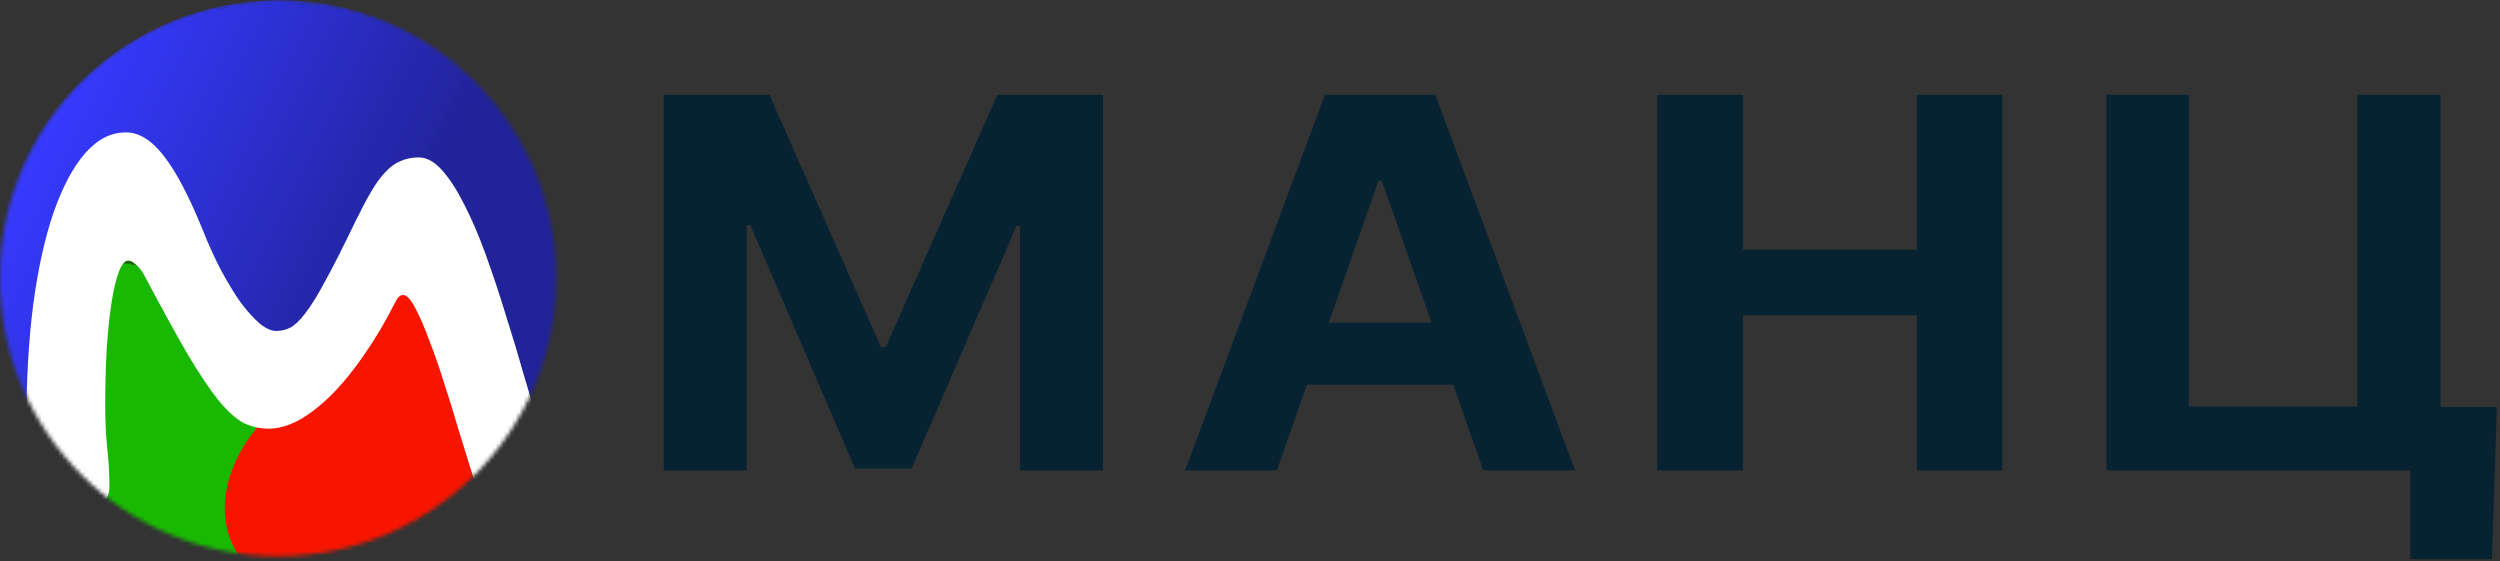 <?xml version="1.0" encoding="UTF-8"?> <svg xmlns="http://www.w3.org/2000/svg" width="628" height="141" viewBox="0 0 628 141" fill="none"><rect x="0" y="0" width="628" height="141" fill="#333333" stroke="none"/><mask id="mask0_1428_1638" style="mask-type:luminance" maskUnits="userSpaceOnUse" x="0" y="0" width="140" height="140"><path d="M139.733 69.867C139.733 31.287 108.447 0 69.867 0C31.287 0 0 31.287 0 69.867C0 108.446 31.287 139.733 69.867 139.733C108.447 139.733 139.733 108.446 139.733 69.867Z" fill="white"></path></mask><g mask="url(#mask0_1428_1638)"><path d="M130.463 33.008C109.215 -0.235 65.04 -9.957 31.799 11.292C-1.443 32.54 -11.165 76.714 10.082 109.955C31.331 143.197 75.505 152.919 108.747 131.671C141.988 110.423 151.71 66.25 130.463 33.008Z" fill="url(#paint0_linear_1428_1638)"></path><path d="M58.108 75.22C50.342 63.07 34.179 59.527 22.011 67.306C9.841 75.085 6.271 91.24 14.038 103.39C21.804 115.54 37.967 119.084 50.136 111.305C62.304 103.526 65.874 87.37 58.108 75.22Z" fill="#166C00"></path><path d="M63.95 89.903C51.442 70.333 31.185 60.937 18.707 68.912C6.228 76.889 6.251 99.219 18.761 118.788C31.269 138.357 51.526 147.754 64.004 139.779C76.482 131.803 76.459 109.473 63.95 89.903Z" fill="#19B903"></path><path d="M122.441 79.66C114.675 67.509 98.512 63.966 86.342 71.745C74.174 79.524 70.603 95.68 78.369 107.83C86.136 119.98 102.298 123.523 114.468 115.744C126.636 107.965 130.206 91.809 122.441 79.66Z" fill="#F81500"></path><path data-figma-bg-blur-radius="0.447715" d="M117.99 101.833C110.224 89.682 90.876 88.174 74.774 98.468C58.672 108.76 51.917 126.953 59.683 139.103C67.449 151.253 86.797 152.76 102.899 142.468C119.001 132.176 125.756 113.982 117.99 101.833Z" fill="#F81500"></path><path d="M101.273 74.102C100.505 74.102 99.832 74.725 99.255 75.968C96.82 80.812 94.226 85.197 91.472 89.124C88.783 93.051 86.06 96.389 83.305 99.138C80.552 101.887 77.829 104.015 75.138 105.521C72.449 106.96 69.918 107.68 67.548 107.68C65.242 107.68 63.096 107.189 61.111 106.207C59.189 105.159 57.075 103.23 54.77 100.415C52.527 97.6 49.934 93.706 46.988 88.731C44.104 83.758 40.549 77.278 36.323 69.293C35.617 67.983 34.881 67.035 34.112 66.445C33.407 65.79 32.767 65.463 32.191 65.463C31.358 65.463 30.588 66.379 29.885 68.212C29.18 69.979 28.572 72.5 28.06 75.772C27.548 78.979 27.131 82.874 26.811 87.455C26.555 91.972 26.427 96.979 26.427 102.477C26.427 105.749 26.587 109.022 26.908 112.295C27.292 115.568 27.485 118.938 27.485 122.408C27.485 123.586 27.163 124.699 26.523 125.747C25.882 126.728 25.018 127.579 23.928 128.3C22.904 129.085 21.655 129.706 20.181 130.165C18.772 130.623 17.266 130.853 15.665 130.853C12.463 130.853 10.157 128.889 8.747 124.962C7.339 121.035 6.633 114.752 6.633 106.111C6.633 95.181 7.209 85.264 8.363 76.362C9.579 67.396 11.277 59.737 13.454 53.389C15.697 46.975 18.323 42.032 21.333 38.564C24.408 35.028 27.835 33.262 31.613 33.262C34.943 33.262 38.116 35.224 41.126 39.151C44.201 43.014 47.498 49.296 51.022 58.002C52.431 61.538 53.937 64.842 55.538 67.919C57.203 70.995 58.837 73.678 60.438 75.97C62.104 78.195 63.705 79.962 65.242 81.272C66.78 82.515 68.156 83.137 69.374 83.137C70.591 83.137 71.744 82.875 72.832 82.352C73.986 81.762 75.267 80.552 76.675 78.72C78.149 76.822 79.847 74.073 81.769 70.473C83.754 66.872 86.188 62.062 89.07 56.041C90.608 52.899 91.984 50.281 93.202 48.186C94.419 46.091 95.637 44.422 96.852 43.179C98.069 41.869 99.351 40.953 100.696 40.43C102.042 39.84 103.547 39.546 105.212 39.546C107.198 39.546 109.151 40.626 111.073 42.786C112.994 44.946 114.852 47.827 116.646 51.425C118.503 55.026 120.297 59.215 122.026 63.993C123.755 68.771 125.421 73.778 127.022 79.015C128.688 84.25 130.29 89.585 131.827 95.017C133.428 100.385 134.965 105.49 136.438 110.334C136.823 111.773 137.079 112.788 137.206 113.378C137.399 113.901 137.495 114.556 137.495 115.341C137.495 116.454 137.143 117.566 136.438 118.68C135.798 119.727 134.933 120.676 133.844 121.528C132.755 122.378 131.506 123.066 130.096 123.589C128.751 124.112 127.407 124.375 126.062 124.375C124.267 124.375 122.859 124.179 121.834 123.785C120.873 123.327 120.104 122.541 119.528 121.429C119.209 120.839 118.664 119.269 117.896 116.716C117.128 114.163 116.198 111.152 115.109 107.683C114.085 104.149 112.931 100.419 111.65 96.491C110.434 92.564 109.184 88.964 107.903 85.691C106.686 82.353 105.5 79.604 104.348 77.445C103.194 75.219 102.17 74.106 101.273 74.106V74.102Z" fill="white"></path></g><path d="M166.729 23.816L193.272 23.816L221.306 87.202H222.499L250.533 23.816L277.075 23.816V118.158H256.198V56.753H255.354L229.009 117.697L214.793 117.697L188.449 56.523H187.604V118.159H166.727V23.817L166.729 23.816ZM320.753 118.158H297.69L332.832 23.816L360.566 23.816L395.661 118.158H372.595L347.096 45.375H346.3L320.752 118.158H320.753ZM319.312 81.075H373.791V96.645L319.312 96.645V81.075ZM416.311 118.158V23.816H437.834V62.741H481.526V23.816L502.997 23.816V118.158H481.526V79.187H437.834V118.158H416.311ZM627.209 102.219L625.967 140.453H605.491V118.158H598.333V102.219H627.21H627.209ZM529.142 118.158V23.816L549.82 23.816V102.127L592.166 102.127V23.816H613.092V118.158L529.142 118.158Z" fill="#072332"></path><defs><clipPath id="bgblur_0_1428_1638_clip_path" transform="translate(-56.013 -91.187)"><path d="M117.99 101.833C110.224 89.682 90.876 88.174 74.774 98.468C58.672 108.76 51.917 126.953 59.683 139.103C67.449 151.253 86.797 152.76 102.899 142.468C119.001 132.176 125.756 113.982 117.99 101.833Z"></path></clipPath><linearGradient id="paint0_linear_1428_1638" x1="5.592" y1="44.782" x2="89.567" y2="87.081" gradientUnits="userSpaceOnUse"><stop stop-color="#363AFF"></stop><stop offset="1" stop-color="#212399"></stop></linearGradient></defs></svg> 